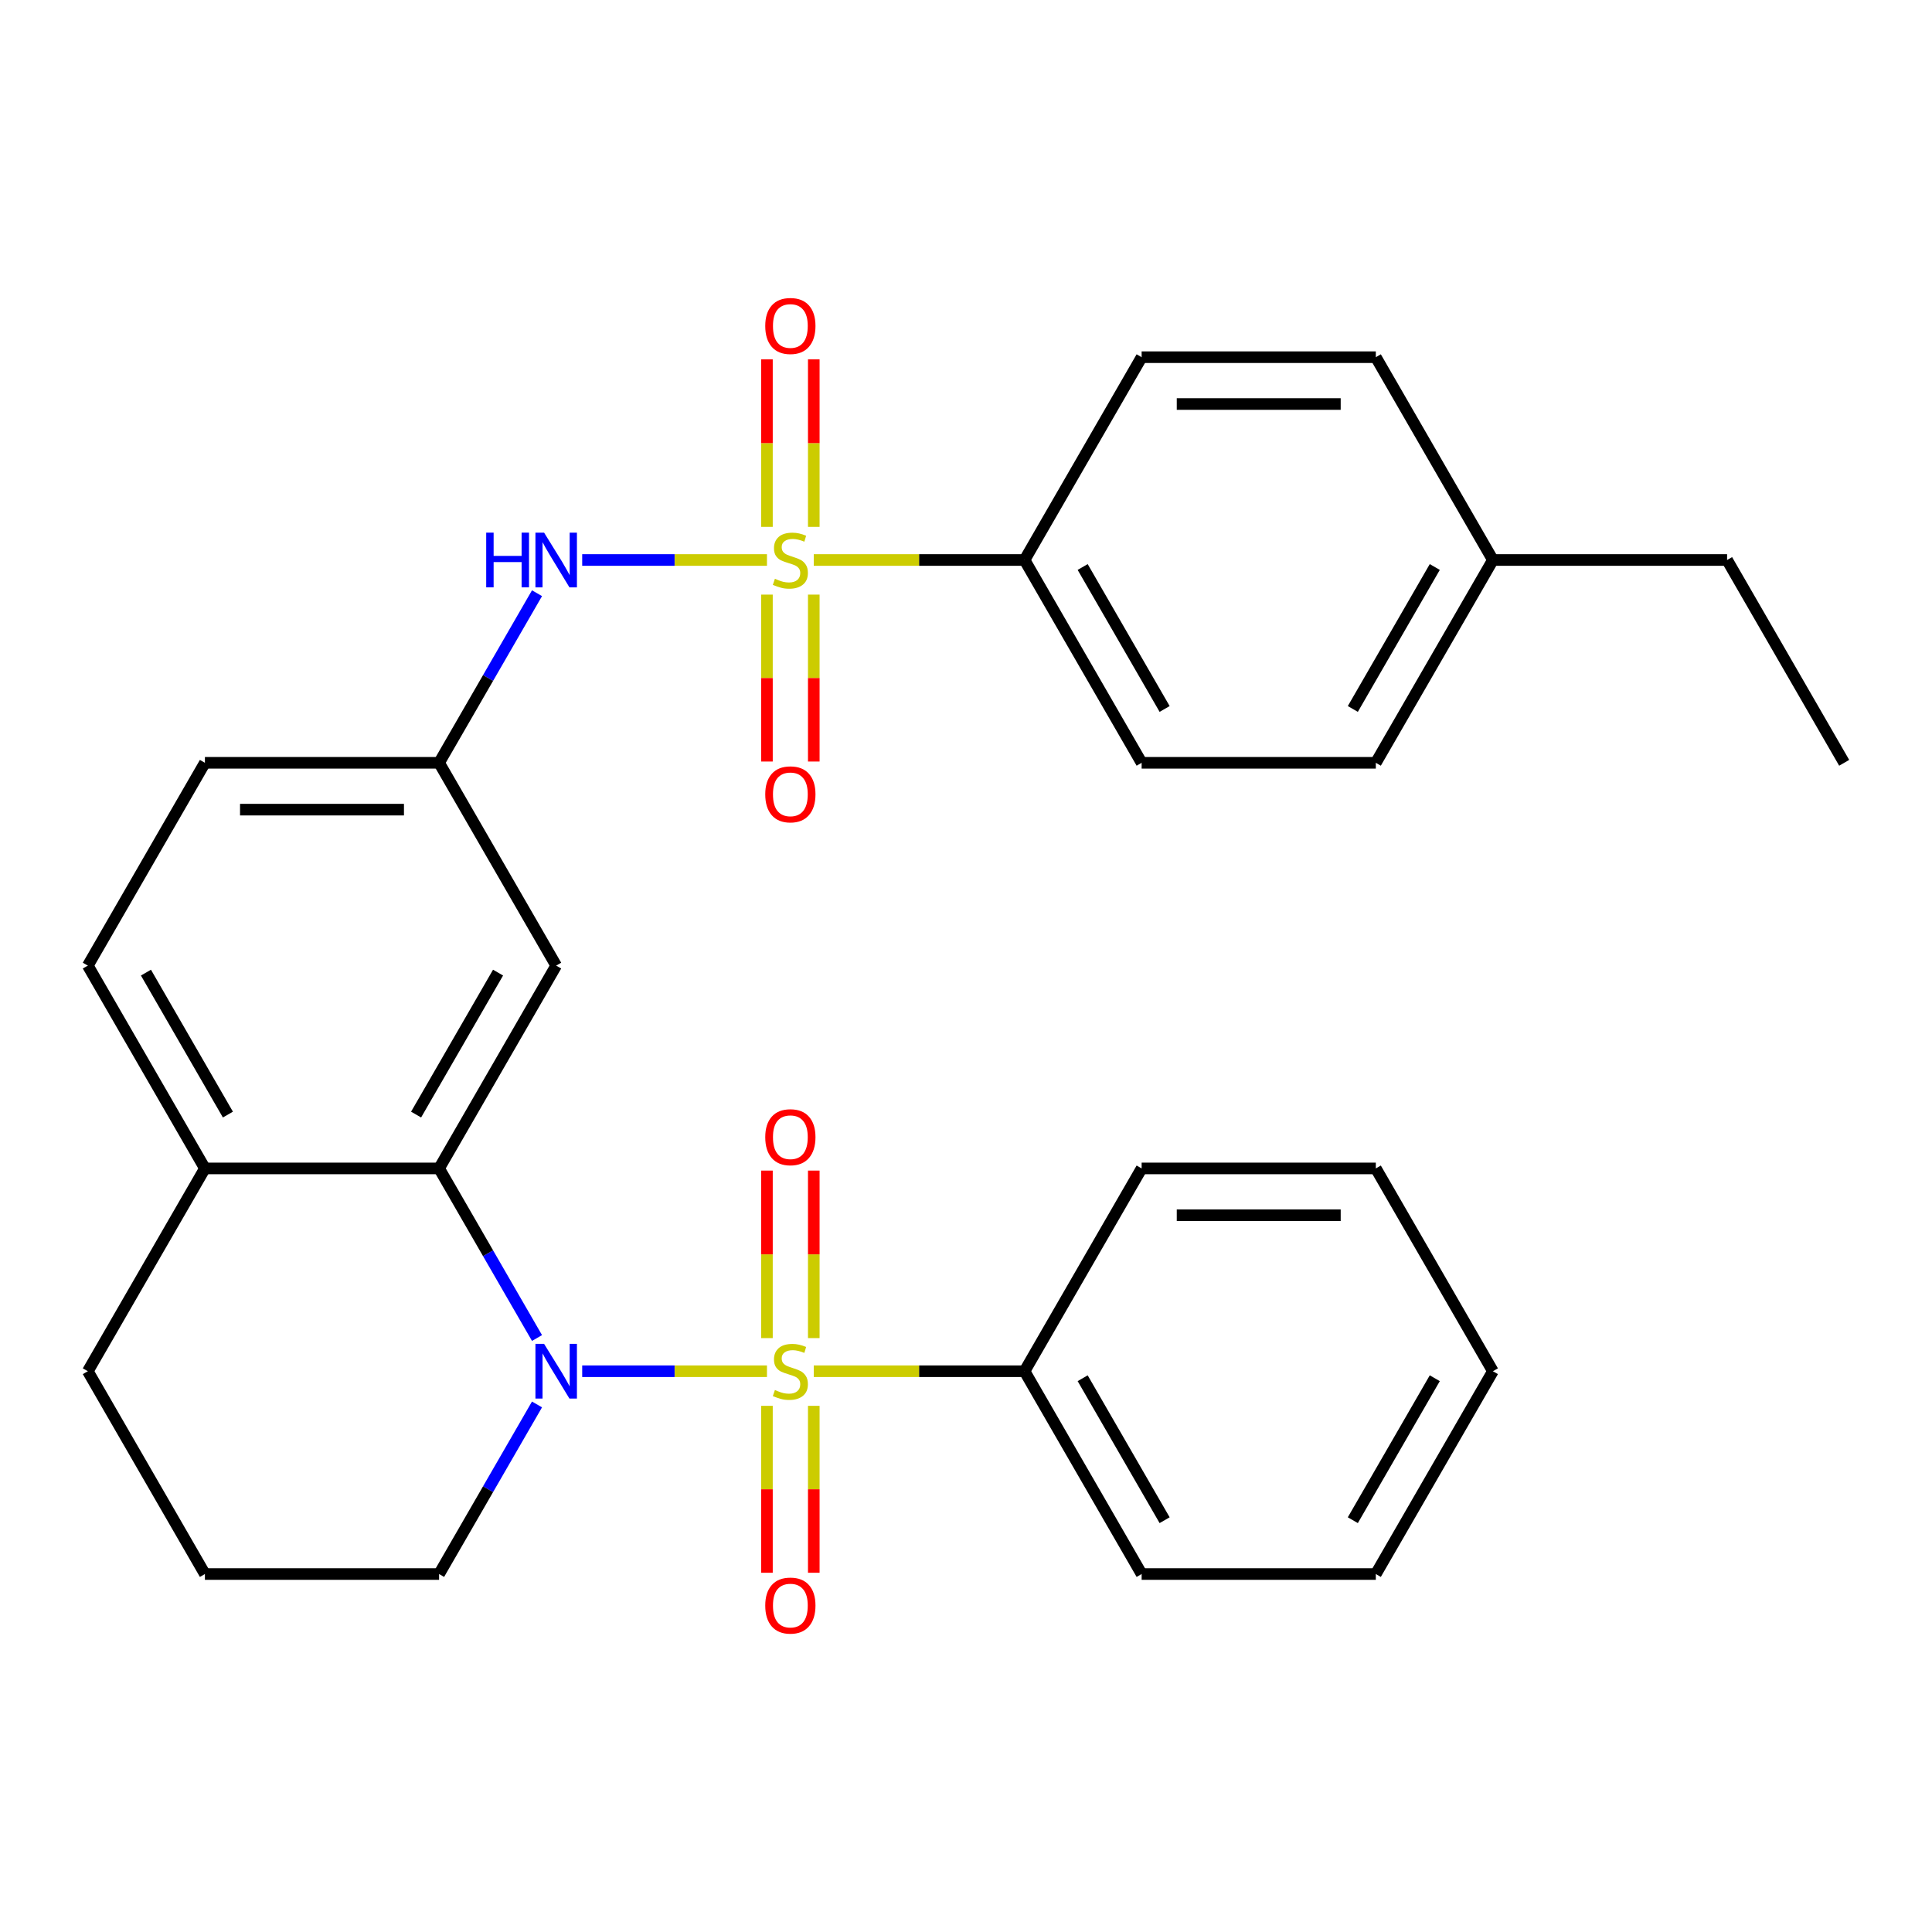 <?xml version='1.0' encoding='iso-8859-1'?>
<svg version='1.1' baseProfile='full'
              xmlns='http://www.w3.org/2000/svg'
                      xmlns:rdkit='http://www.rdkit.org/xml'
                      xmlns:xlink='http://www.w3.org/1999/xlink'
                  xml:space='preserve'
width='1000px' height='1000px' viewBox='0 0 1000 1000'>
<!-- END OF HEADER -->
<rect style='opacity:1.0;fill:#FFFFFF;stroke:none' width='1000' height='1000' x='0' y='0'> </rect>
<path class='bond-1' d='M 396.981,709.746 L 349.163,709.746' style='fill:none;fill-rule:evenodd;stroke:#CCCC00;stroke-width:6px;stroke-linecap:butt;stroke-linejoin:miter;stroke-opacity:1' />
<path class='bond-1' d='M 349.163,709.746 L 301.346,709.746' style='fill:none;fill-rule:evenodd;stroke:#0000FF;stroke-width:6px;stroke-linecap:butt;stroke-linejoin:miter;stroke-opacity:1' />
<path class='bond-6' d='M 421.212,692.595 L 421.212,649.245' style='fill:none;fill-rule:evenodd;stroke:#CCCC00;stroke-width:6px;stroke-linecap:butt;stroke-linejoin:miter;stroke-opacity:1' />
<path class='bond-6' d='M 421.212,649.245 L 421.212,605.895' style='fill:none;fill-rule:evenodd;stroke:#FF0000;stroke-width:6px;stroke-linecap:butt;stroke-linejoin:miter;stroke-opacity:1' />
<path class='bond-6' d='M 396.97,692.595 L 396.97,649.245' style='fill:none;fill-rule:evenodd;stroke:#CCCC00;stroke-width:6px;stroke-linecap:butt;stroke-linejoin:miter;stroke-opacity:1' />
<path class='bond-6' d='M 396.97,649.245 L 396.97,605.895' style='fill:none;fill-rule:evenodd;stroke:#FF0000;stroke-width:6px;stroke-linecap:butt;stroke-linejoin:miter;stroke-opacity:1' />
<path class='bond-7' d='M 396.97,727.656 L 396.97,770.855' style='fill:none;fill-rule:evenodd;stroke:#CCCC00;stroke-width:6px;stroke-linecap:butt;stroke-linejoin:miter;stroke-opacity:1' />
<path class='bond-7' d='M 396.97,770.855 L 396.97,814.055' style='fill:none;fill-rule:evenodd;stroke:#FF0000;stroke-width:6px;stroke-linecap:butt;stroke-linejoin:miter;stroke-opacity:1' />
<path class='bond-7' d='M 421.212,727.656 L 421.212,770.855' style='fill:none;fill-rule:evenodd;stroke:#CCCC00;stroke-width:6px;stroke-linecap:butt;stroke-linejoin:miter;stroke-opacity:1' />
<path class='bond-7' d='M 421.212,770.855 L 421.212,814.055' style='fill:none;fill-rule:evenodd;stroke:#FF0000;stroke-width:6px;stroke-linecap:butt;stroke-linejoin:miter;stroke-opacity:1' />
<path class='bond-8' d='M 421.201,709.746 L 475.752,709.746' style='fill:none;fill-rule:evenodd;stroke:#CCCC00;stroke-width:6px;stroke-linecap:butt;stroke-linejoin:miter;stroke-opacity:1' />
<path class='bond-8' d='M 475.752,709.746 L 530.303,709.746' style='fill:none;fill-rule:evenodd;stroke:#000000;stroke-width:6px;stroke-linecap:butt;stroke-linejoin:miter;stroke-opacity:1' />
<path class='bond-0' d='M 396.981,289.854 L 349.163,289.854' style='fill:none;fill-rule:evenodd;stroke:#CCCC00;stroke-width:6px;stroke-linecap:butt;stroke-linejoin:miter;stroke-opacity:1' />
<path class='bond-0' d='M 349.163,289.854 L 301.346,289.854' style='fill:none;fill-rule:evenodd;stroke:#0000FF;stroke-width:6px;stroke-linecap:butt;stroke-linejoin:miter;stroke-opacity:1' />
<path class='bond-4' d='M 421.201,289.854 L 475.752,289.854' style='fill:none;fill-rule:evenodd;stroke:#CCCC00;stroke-width:6px;stroke-linecap:butt;stroke-linejoin:miter;stroke-opacity:1' />
<path class='bond-4' d='M 475.752,289.854 L 530.303,289.854' style='fill:none;fill-rule:evenodd;stroke:#000000;stroke-width:6px;stroke-linecap:butt;stroke-linejoin:miter;stroke-opacity:1' />
<path class='bond-9' d='M 396.97,307.765 L 396.97,350.964' style='fill:none;fill-rule:evenodd;stroke:#CCCC00;stroke-width:6px;stroke-linecap:butt;stroke-linejoin:miter;stroke-opacity:1' />
<path class='bond-9' d='M 396.97,350.964 L 396.97,394.164' style='fill:none;fill-rule:evenodd;stroke:#FF0000;stroke-width:6px;stroke-linecap:butt;stroke-linejoin:miter;stroke-opacity:1' />
<path class='bond-9' d='M 421.212,307.765 L 421.212,350.964' style='fill:none;fill-rule:evenodd;stroke:#CCCC00;stroke-width:6px;stroke-linecap:butt;stroke-linejoin:miter;stroke-opacity:1' />
<path class='bond-9' d='M 421.212,350.964 L 421.212,394.164' style='fill:none;fill-rule:evenodd;stroke:#FF0000;stroke-width:6px;stroke-linecap:butt;stroke-linejoin:miter;stroke-opacity:1' />
<path class='bond-10' d='M 421.212,272.704 L 421.212,229.354' style='fill:none;fill-rule:evenodd;stroke:#CCCC00;stroke-width:6px;stroke-linecap:butt;stroke-linejoin:miter;stroke-opacity:1' />
<path class='bond-10' d='M 421.212,229.354 L 421.212,186.004' style='fill:none;fill-rule:evenodd;stroke:#FF0000;stroke-width:6px;stroke-linecap:butt;stroke-linejoin:miter;stroke-opacity:1' />
<path class='bond-10' d='M 396.97,272.704 L 396.97,229.354' style='fill:none;fill-rule:evenodd;stroke:#CCCC00;stroke-width:6px;stroke-linecap:butt;stroke-linejoin:miter;stroke-opacity:1' />
<path class='bond-10' d='M 396.97,229.354 L 396.97,186.004' style='fill:none;fill-rule:evenodd;stroke:#FF0000;stroke-width:6px;stroke-linecap:butt;stroke-linejoin:miter;stroke-opacity:1' />
<path class='bond-2' d='M 277.954,692.555 L 252.613,648.664' style='fill:none;fill-rule:evenodd;stroke:#0000FF;stroke-width:6px;stroke-linecap:butt;stroke-linejoin:miter;stroke-opacity:1' />
<path class='bond-2' d='M 252.613,648.664 L 227.273,604.773' style='fill:none;fill-rule:evenodd;stroke:#000000;stroke-width:6px;stroke-linecap:butt;stroke-linejoin:miter;stroke-opacity:1' />
<path class='bond-16' d='M 277.954,726.936 L 252.613,770.827' style='fill:none;fill-rule:evenodd;stroke:#0000FF;stroke-width:6px;stroke-linecap:butt;stroke-linejoin:miter;stroke-opacity:1' />
<path class='bond-16' d='M 252.613,770.827 L 227.273,814.718' style='fill:none;fill-rule:evenodd;stroke:#000000;stroke-width:6px;stroke-linecap:butt;stroke-linejoin:miter;stroke-opacity:1' />
<path class='bond-5' d='M 227.273,604.773 L 287.879,499.8' style='fill:none;fill-rule:evenodd;stroke:#000000;stroke-width:6px;stroke-linecap:butt;stroke-linejoin:miter;stroke-opacity:1' />
<path class='bond-5' d='M 215.369,576.906 L 257.793,503.425' style='fill:none;fill-rule:evenodd;stroke:#000000;stroke-width:6px;stroke-linecap:butt;stroke-linejoin:miter;stroke-opacity:1' />
<path class='bond-12' d='M 227.273,604.773 L 106.061,604.773' style='fill:none;fill-rule:evenodd;stroke:#000000;stroke-width:6px;stroke-linecap:butt;stroke-linejoin:miter;stroke-opacity:1' />
<path class='bond-3' d='M 277.954,307.045 L 252.613,350.936' style='fill:none;fill-rule:evenodd;stroke:#0000FF;stroke-width:6px;stroke-linecap:butt;stroke-linejoin:miter;stroke-opacity:1' />
<path class='bond-3' d='M 252.613,350.936 L 227.273,394.827' style='fill:none;fill-rule:evenodd;stroke:#000000;stroke-width:6px;stroke-linecap:butt;stroke-linejoin:miter;stroke-opacity:1' />
<path class='bond-13' d='M 530.303,289.854 L 590.909,394.827' style='fill:none;fill-rule:evenodd;stroke:#000000;stroke-width:6px;stroke-linecap:butt;stroke-linejoin:miter;stroke-opacity:1' />
<path class='bond-13' d='M 560.388,293.479 L 602.813,366.96' style='fill:none;fill-rule:evenodd;stroke:#000000;stroke-width:6px;stroke-linecap:butt;stroke-linejoin:miter;stroke-opacity:1' />
<path class='bond-14' d='M 530.303,289.854 L 590.909,184.882' style='fill:none;fill-rule:evenodd;stroke:#000000;stroke-width:6px;stroke-linecap:butt;stroke-linejoin:miter;stroke-opacity:1' />
<path class='bond-11' d='M 287.879,499.8 L 227.273,394.827' style='fill:none;fill-rule:evenodd;stroke:#000000;stroke-width:6px;stroke-linecap:butt;stroke-linejoin:miter;stroke-opacity:1' />
<path class='bond-23' d='M 530.303,709.746 L 590.909,814.718' style='fill:none;fill-rule:evenodd;stroke:#000000;stroke-width:6px;stroke-linecap:butt;stroke-linejoin:miter;stroke-opacity:1' />
<path class='bond-23' d='M 560.388,713.37 L 602.813,786.851' style='fill:none;fill-rule:evenodd;stroke:#000000;stroke-width:6px;stroke-linecap:butt;stroke-linejoin:miter;stroke-opacity:1' />
<path class='bond-24' d='M 530.303,709.746 L 590.909,604.773' style='fill:none;fill-rule:evenodd;stroke:#000000;stroke-width:6px;stroke-linecap:butt;stroke-linejoin:miter;stroke-opacity:1' />
<path class='bond-32' d='M 227.273,394.827 L 106.061,394.827' style='fill:none;fill-rule:evenodd;stroke:#000000;stroke-width:6px;stroke-linecap:butt;stroke-linejoin:miter;stroke-opacity:1' />
<path class='bond-32' d='M 209.091,419.07 L 124.242,419.07' style='fill:none;fill-rule:evenodd;stroke:#000000;stroke-width:6px;stroke-linecap:butt;stroke-linejoin:miter;stroke-opacity:1' />
<path class='bond-15' d='M 106.061,604.773 L 45.455,499.8' style='fill:none;fill-rule:evenodd;stroke:#000000;stroke-width:6px;stroke-linecap:butt;stroke-linejoin:miter;stroke-opacity:1' />
<path class='bond-15' d='M 117.964,576.906 L 75.54,503.425' style='fill:none;fill-rule:evenodd;stroke:#000000;stroke-width:6px;stroke-linecap:butt;stroke-linejoin:miter;stroke-opacity:1' />
<path class='bond-31' d='M 106.061,604.773 L 45.455,709.746' style='fill:none;fill-rule:evenodd;stroke:#000000;stroke-width:6px;stroke-linecap:butt;stroke-linejoin:miter;stroke-opacity:1' />
<path class='bond-18' d='M 590.909,394.827 L 712.121,394.827' style='fill:none;fill-rule:evenodd;stroke:#000000;stroke-width:6px;stroke-linecap:butt;stroke-linejoin:miter;stroke-opacity:1' />
<path class='bond-19' d='M 590.909,184.882 L 712.121,184.882' style='fill:none;fill-rule:evenodd;stroke:#000000;stroke-width:6px;stroke-linecap:butt;stroke-linejoin:miter;stroke-opacity:1' />
<path class='bond-19' d='M 609.091,209.124 L 693.939,209.124' style='fill:none;fill-rule:evenodd;stroke:#000000;stroke-width:6px;stroke-linecap:butt;stroke-linejoin:miter;stroke-opacity:1' />
<path class='bond-17' d='M 45.455,499.8 L 106.061,394.827' style='fill:none;fill-rule:evenodd;stroke:#000000;stroke-width:6px;stroke-linecap:butt;stroke-linejoin:miter;stroke-opacity:1' />
<path class='bond-21' d='M 227.273,814.718 L 106.061,814.718' style='fill:none;fill-rule:evenodd;stroke:#000000;stroke-width:6px;stroke-linecap:butt;stroke-linejoin:miter;stroke-opacity:1' />
<path class='bond-33' d='M 712.121,394.827 L 772.727,289.854' style='fill:none;fill-rule:evenodd;stroke:#000000;stroke-width:6px;stroke-linecap:butt;stroke-linejoin:miter;stroke-opacity:1' />
<path class='bond-33' d='M 700.218,366.96 L 742.642,293.479' style='fill:none;fill-rule:evenodd;stroke:#000000;stroke-width:6px;stroke-linecap:butt;stroke-linejoin:miter;stroke-opacity:1' />
<path class='bond-20' d='M 712.121,184.882 L 772.727,289.854' style='fill:none;fill-rule:evenodd;stroke:#000000;stroke-width:6px;stroke-linecap:butt;stroke-linejoin:miter;stroke-opacity:1' />
<path class='bond-25' d='M 772.727,289.854 L 893.939,289.854' style='fill:none;fill-rule:evenodd;stroke:#000000;stroke-width:6px;stroke-linecap:butt;stroke-linejoin:miter;stroke-opacity:1' />
<path class='bond-22' d='M 106.061,814.718 L 45.455,709.746' style='fill:none;fill-rule:evenodd;stroke:#000000;stroke-width:6px;stroke-linecap:butt;stroke-linejoin:miter;stroke-opacity:1' />
<path class='bond-28' d='M 590.909,814.718 L 712.121,814.718' style='fill:none;fill-rule:evenodd;stroke:#000000;stroke-width:6px;stroke-linecap:butt;stroke-linejoin:miter;stroke-opacity:1' />
<path class='bond-27' d='M 590.909,604.773 L 712.121,604.773' style='fill:none;fill-rule:evenodd;stroke:#000000;stroke-width:6px;stroke-linecap:butt;stroke-linejoin:miter;stroke-opacity:1' />
<path class='bond-27' d='M 609.091,629.015 L 693.939,629.015' style='fill:none;fill-rule:evenodd;stroke:#000000;stroke-width:6px;stroke-linecap:butt;stroke-linejoin:miter;stroke-opacity:1' />
<path class='bond-26' d='M 893.939,289.854 L 954.545,394.827' style='fill:none;fill-rule:evenodd;stroke:#000000;stroke-width:6px;stroke-linecap:butt;stroke-linejoin:miter;stroke-opacity:1' />
<path class='bond-29' d='M 712.121,604.773 L 772.727,709.746' style='fill:none;fill-rule:evenodd;stroke:#000000;stroke-width:6px;stroke-linecap:butt;stroke-linejoin:miter;stroke-opacity:1' />
<path class='bond-30' d='M 712.121,814.718 L 772.727,709.746' style='fill:none;fill-rule:evenodd;stroke:#000000;stroke-width:6px;stroke-linecap:butt;stroke-linejoin:miter;stroke-opacity:1' />
<path class='bond-30' d='M 700.218,786.851 L 742.642,713.37' style='fill:none;fill-rule:evenodd;stroke:#000000;stroke-width:6px;stroke-linecap:butt;stroke-linejoin:miter;stroke-opacity:1' />
<path  class='atom-0' d='M 401.091 719.466
Q 401.411 719.586, 402.731 720.146
Q 404.051 720.706, 405.491 721.066
Q 406.971 721.386, 408.411 721.386
Q 411.091 721.386, 412.651 720.106
Q 414.211 718.786, 414.211 716.506
Q 414.211 714.946, 413.411 713.986
Q 412.651 713.026, 411.451 712.506
Q 410.251 711.986, 408.251 711.386
Q 405.731 710.626, 404.211 709.906
Q 402.731 709.186, 401.651 707.666
Q 400.611 706.146, 400.611 703.586
Q 400.611 700.026, 403.011 697.826
Q 405.451 695.626, 410.251 695.626
Q 413.531 695.626, 417.251 697.186
L 416.331 700.266
Q 412.931 698.866, 410.371 698.866
Q 407.611 698.866, 406.091 700.026
Q 404.571 701.146, 404.611 703.106
Q 404.611 704.626, 405.371 705.546
Q 406.171 706.466, 407.291 706.986
Q 408.451 707.506, 410.371 708.106
Q 412.931 708.906, 414.451 709.706
Q 415.971 710.506, 417.051 712.146
Q 418.171 713.746, 418.171 716.506
Q 418.171 720.426, 415.531 722.546
Q 412.931 724.626, 408.571 724.626
Q 406.051 724.626, 404.131 724.066
Q 402.251 723.546, 400.011 722.626
L 401.091 719.466
' fill='#CCCC00'/>
<path  class='atom-1' d='M 401.091 299.574
Q 401.411 299.694, 402.731 300.254
Q 404.051 300.814, 405.491 301.174
Q 406.971 301.494, 408.411 301.494
Q 411.091 301.494, 412.651 300.214
Q 414.211 298.894, 414.211 296.614
Q 414.211 295.054, 413.411 294.094
Q 412.651 293.134, 411.451 292.614
Q 410.251 292.094, 408.251 291.494
Q 405.731 290.734, 404.211 290.014
Q 402.731 289.294, 401.651 287.774
Q 400.611 286.254, 400.611 283.694
Q 400.611 280.134, 403.011 277.934
Q 405.451 275.734, 410.251 275.734
Q 413.531 275.734, 417.251 277.294
L 416.331 280.374
Q 412.931 278.974, 410.371 278.974
Q 407.611 278.974, 406.091 280.134
Q 404.571 281.254, 404.611 283.214
Q 404.611 284.734, 405.371 285.654
Q 406.171 286.574, 407.291 287.094
Q 408.451 287.614, 410.371 288.214
Q 412.931 289.014, 414.451 289.814
Q 415.971 290.614, 417.051 292.254
Q 418.171 293.854, 418.171 296.614
Q 418.171 300.534, 415.531 302.654
Q 412.931 304.734, 408.571 304.734
Q 406.051 304.734, 404.131 304.174
Q 402.251 303.654, 400.011 302.734
L 401.091 299.574
' fill='#CCCC00'/>
<path  class='atom-2' d='M 281.619 695.586
L 290.899 710.586
Q 291.819 712.066, 293.299 714.746
Q 294.779 717.426, 294.859 717.586
L 294.859 695.586
L 298.619 695.586
L 298.619 723.906
L 294.739 723.906
L 284.779 707.506
Q 283.619 705.586, 282.379 703.386
Q 281.179 701.186, 280.819 700.506
L 280.819 723.906
L 277.139 723.906
L 277.139 695.586
L 281.619 695.586
' fill='#0000FF'/>
<path  class='atom-4' d='M 251.659 275.694
L 255.499 275.694
L 255.499 287.734
L 269.979 287.734
L 269.979 275.694
L 273.819 275.694
L 273.819 304.014
L 269.979 304.014
L 269.979 290.934
L 255.499 290.934
L 255.499 304.014
L 251.659 304.014
L 251.659 275.694
' fill='#0000FF'/>
<path  class='atom-4' d='M 281.619 275.694
L 290.899 290.694
Q 291.819 292.174, 293.299 294.854
Q 294.779 297.534, 294.859 297.694
L 294.859 275.694
L 298.619 275.694
L 298.619 304.014
L 294.739 304.014
L 284.779 287.614
Q 283.619 285.694, 282.379 283.494
Q 281.179 281.294, 280.819 280.614
L 280.819 304.014
L 277.139 304.014
L 277.139 275.694
L 281.619 275.694
' fill='#0000FF'/>
<path  class='atom-7' d='M 396.091 588.613
Q 396.091 581.813, 399.451 578.013
Q 402.811 574.213, 409.091 574.213
Q 415.371 574.213, 418.731 578.013
Q 422.091 581.813, 422.091 588.613
Q 422.091 595.493, 418.691 599.413
Q 415.291 603.293, 409.091 603.293
Q 402.851 603.293, 399.451 599.413
Q 396.091 595.533, 396.091 588.613
M 409.091 600.093
Q 413.411 600.093, 415.731 597.213
Q 418.091 594.293, 418.091 588.613
Q 418.091 583.053, 415.731 580.253
Q 413.411 577.413, 409.091 577.413
Q 404.771 577.413, 402.411 580.213
Q 400.091 583.013, 400.091 588.613
Q 400.091 594.333, 402.411 597.213
Q 404.771 600.093, 409.091 600.093
' fill='#FF0000'/>
<path  class='atom-8' d='M 396.091 831.038
Q 396.091 824.238, 399.451 820.438
Q 402.811 816.638, 409.091 816.638
Q 415.371 816.638, 418.731 820.438
Q 422.091 824.238, 422.091 831.038
Q 422.091 837.918, 418.691 841.838
Q 415.291 845.718, 409.091 845.718
Q 402.851 845.718, 399.451 841.838
Q 396.091 837.958, 396.091 831.038
M 409.091 842.518
Q 413.411 842.518, 415.731 839.638
Q 418.091 836.718, 418.091 831.038
Q 418.091 825.478, 415.731 822.678
Q 413.411 819.838, 409.091 819.838
Q 404.771 819.838, 402.411 822.638
Q 400.091 825.438, 400.091 831.038
Q 400.091 836.758, 402.411 839.638
Q 404.771 842.518, 409.091 842.518
' fill='#FF0000'/>
<path  class='atom-10' d='M 396.091 411.147
Q 396.091 404.347, 399.451 400.547
Q 402.811 396.747, 409.091 396.747
Q 415.371 396.747, 418.731 400.547
Q 422.091 404.347, 422.091 411.147
Q 422.091 418.027, 418.691 421.947
Q 415.291 425.827, 409.091 425.827
Q 402.851 425.827, 399.451 421.947
Q 396.091 418.067, 396.091 411.147
M 409.091 422.627
Q 413.411 422.627, 415.731 419.747
Q 418.091 416.827, 418.091 411.147
Q 418.091 405.587, 415.731 402.787
Q 413.411 399.947, 409.091 399.947
Q 404.771 399.947, 402.411 402.747
Q 400.091 405.547, 400.091 411.147
Q 400.091 416.867, 402.411 419.747
Q 404.771 422.627, 409.091 422.627
' fill='#FF0000'/>
<path  class='atom-11' d='M 396.091 168.722
Q 396.091 161.922, 399.451 158.122
Q 402.811 154.322, 409.091 154.322
Q 415.371 154.322, 418.731 158.122
Q 422.091 161.922, 422.091 168.722
Q 422.091 175.602, 418.691 179.522
Q 415.291 183.402, 409.091 183.402
Q 402.851 183.402, 399.451 179.522
Q 396.091 175.642, 396.091 168.722
M 409.091 180.202
Q 413.411 180.202, 415.731 177.322
Q 418.091 174.402, 418.091 168.722
Q 418.091 163.162, 415.731 160.362
Q 413.411 157.522, 409.091 157.522
Q 404.771 157.522, 402.411 160.322
Q 400.091 163.122, 400.091 168.722
Q 400.091 174.442, 402.411 177.322
Q 404.771 180.202, 409.091 180.202
' fill='#FF0000'/>
</svg>
